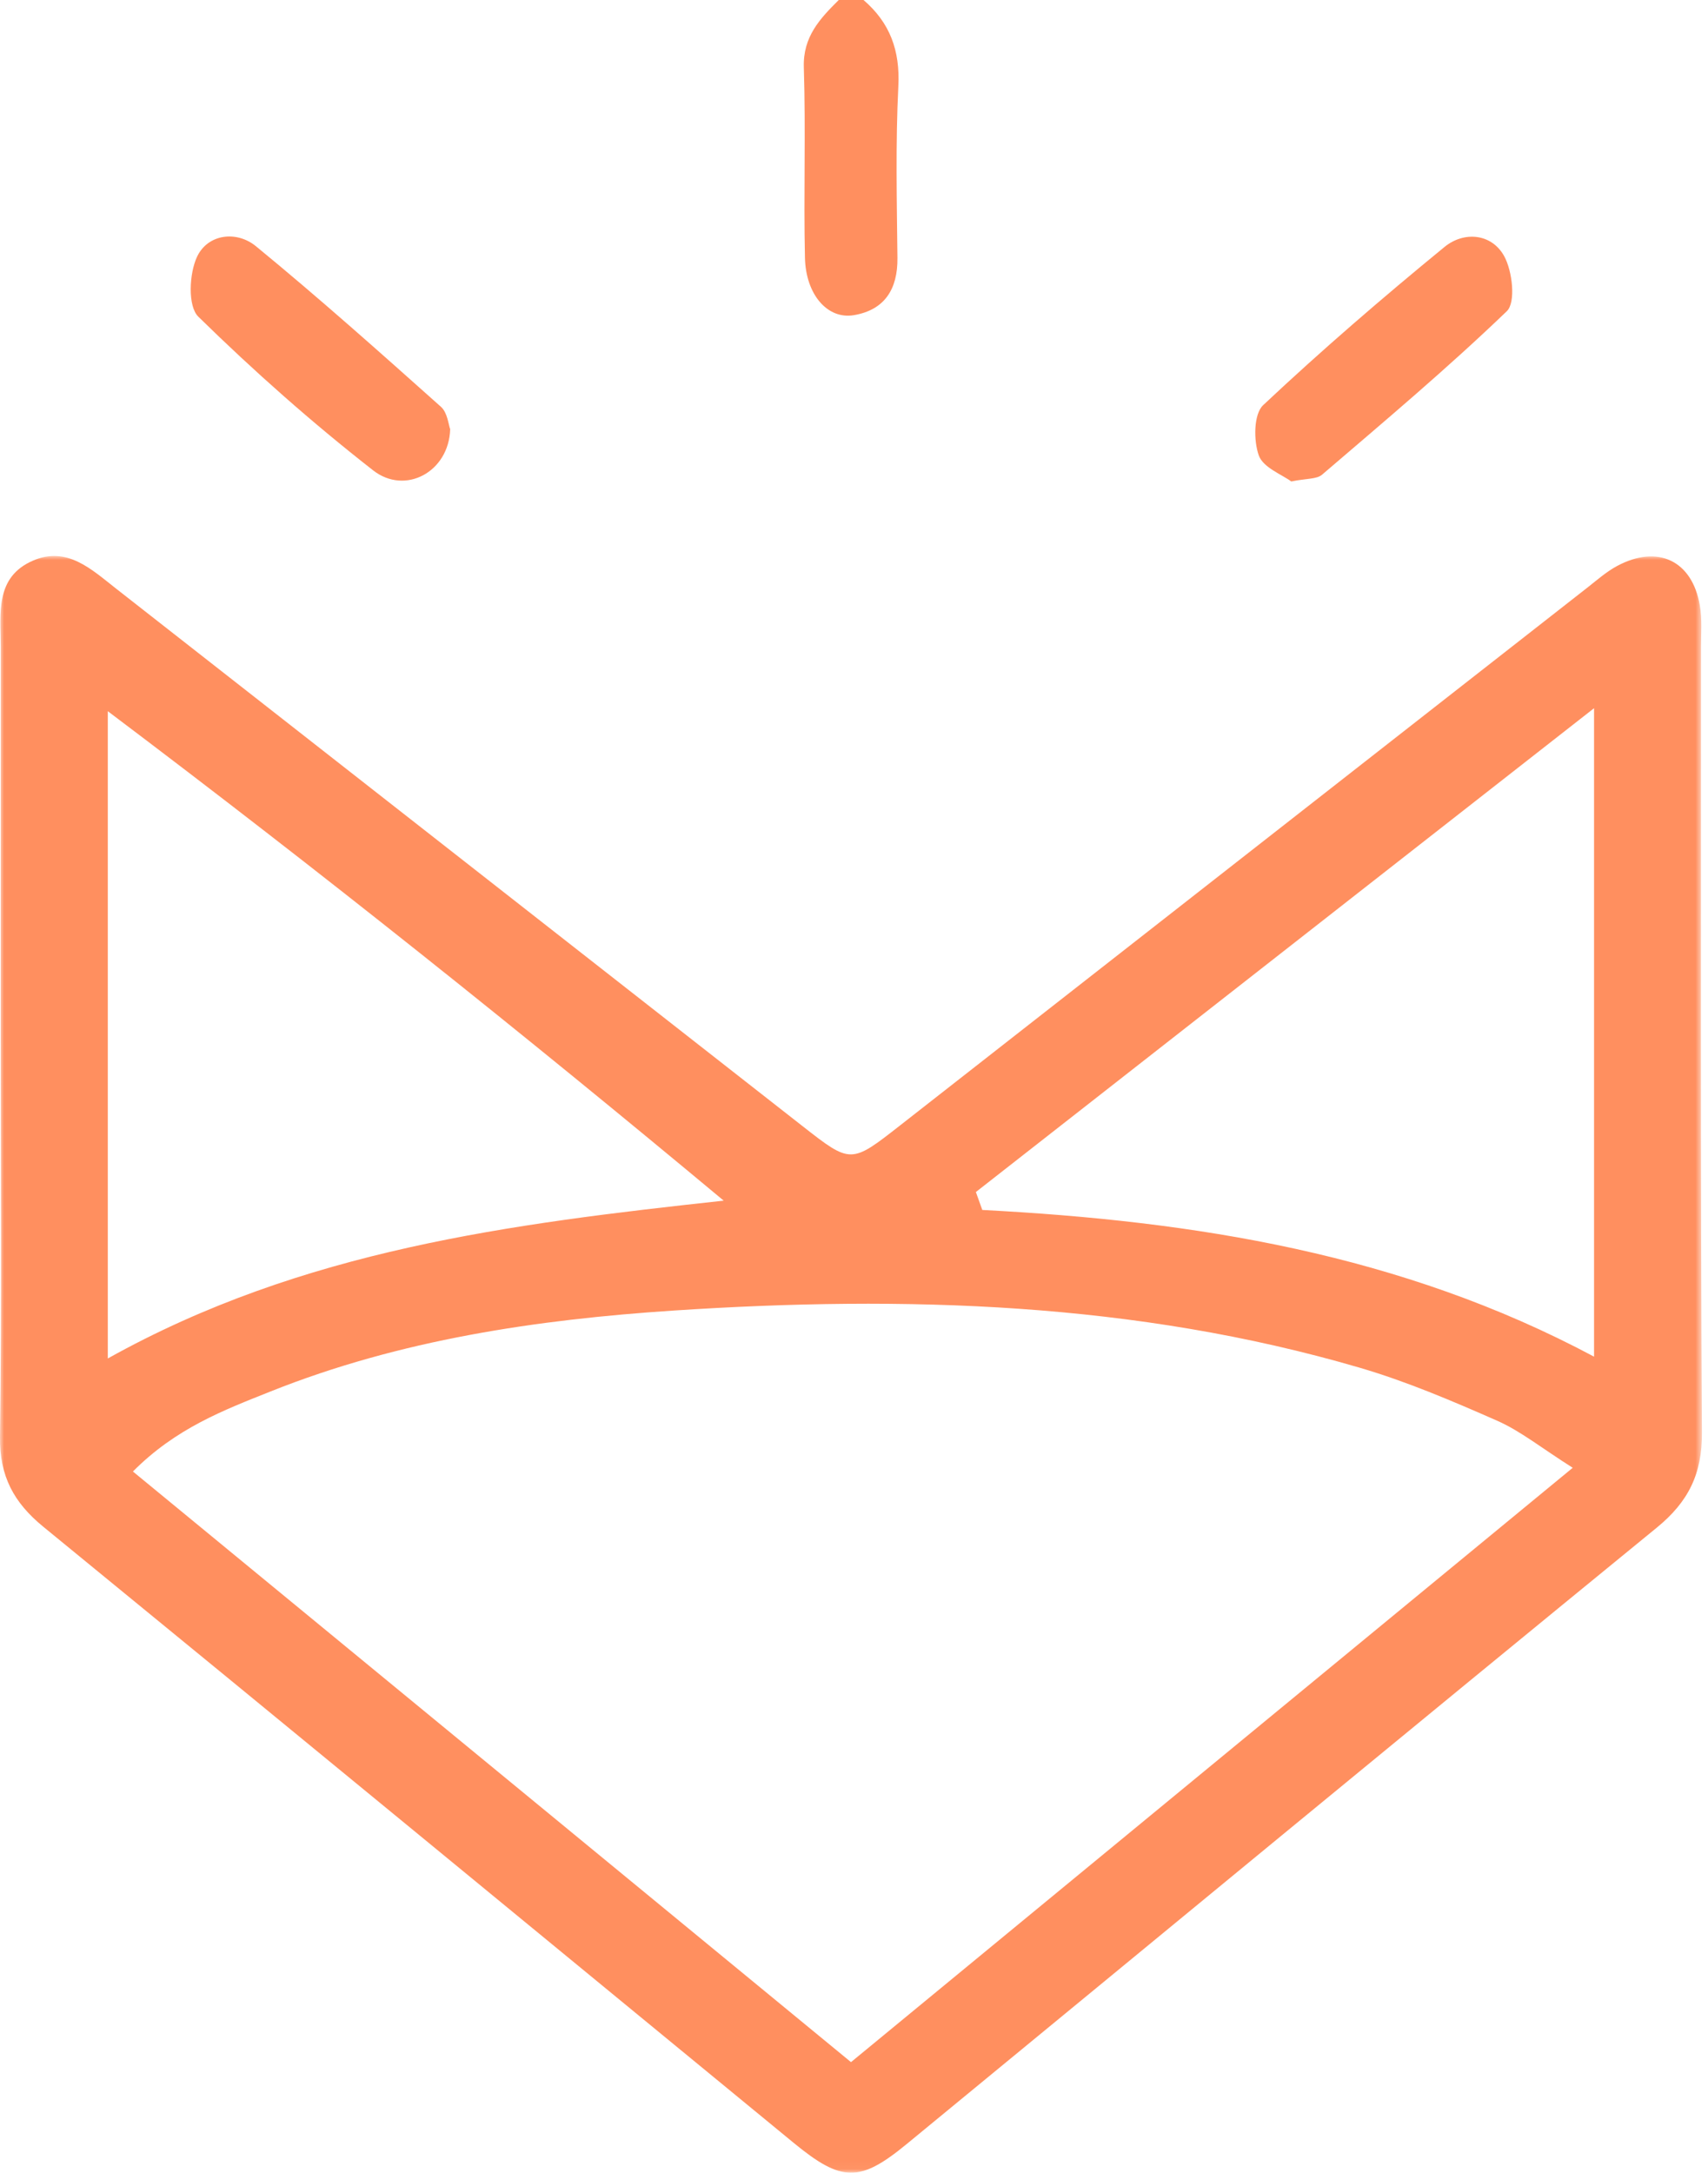 <?xml version="1.0" encoding="UTF-8"?>
<svg width="206px" height="262px" viewBox="0 0 206 262" version="1.1" xmlns="http://www.w3.org/2000/svg" xmlns:xlink="http://www.w3.org/1999/xlink">
    <title>Group 10</title>
    <defs>
        <polygon id="path-1" points="0 0 205.27 0 205.27 194.957 0 194.957"></polygon>
    </defs>
    <g id="Page-1" stroke="none" stroke-width="1" fill="none" fill-rule="evenodd">
        <g id="Blog-MCE-" transform="translate(-236, -2260)">
            <g id="Group-10" transform="translate(236, 2260)">
                <path d="M104.148,0 C107.336,2.742 108.563,6.084 108.348,10.378 C108.005,17.277 108.166,24.204 108.239,31.119 C108.278,34.873 106.69,37.382 102.975,38.006 C99.809,38.536 97.185,35.528 97.085,31.085 C96.912,23.435 97.191,15.768 96.949,8.121 C96.83,4.433 98.888,2.254 101.16,0 L104.148,0 Z" id="Fill-1" fill="#FF8F5F"></path>
                <g id="Group-5" transform="translate(0, 67.043)">
                    <mask id="mask-2" fill="white">
                        <use xlink:href="#path-1"></use>
                    </mask>
                    <g id="Clip-4"></g>
                    <path d="M0.088,57.827 C0.085,42.186 0.082,26.545 0.091,10.903 C0.091,6.967 -0.648,2.562 3.979,0.559 C8.087,-1.22 11.033,1.613 13.984,3.922 C41.585,25.536 69.186,47.143 96.79,68.75 C102.631,73.32 102.631,73.308 108.601,68.632 C136.208,47.028 163.818,25.427 191.431,3.831 C192.603,2.913 193.743,1.898 195.045,1.201 C199.93,-1.408 204.072,0.544 205.011,5.931 C205.305,7.622 205.154,9.397 205.154,11.134 C205.166,42.665 205.078,74.195 205.27,105.726 C205.299,110.702 203.621,114.065 199.827,117.165 C169.602,141.866 139.501,166.718 109.346,191.504 C103.689,196.153 101.516,196.113 95.717,191.35 C65.55,166.576 35.425,141.757 5.206,117.047 C1.655,114.141 -0.06,110.947 -0,106.241 C0.221,90.106 0.088,73.968 0.088,57.827 L0.088,57.827 Z M189.685,109.95 C185.886,107.547 183.398,105.523 180.568,104.275 C175.138,101.884 169.632,99.533 163.951,97.872 C136.889,89.958 109.125,89.158 81.285,90.988 C64.722,92.079 48.248,94.515 32.637,100.745 C26.956,103.011 21.214,105.184 16.032,110.399 C45.048,134.26 73.667,157.795 102.638,181.62 C131.829,157.589 160.272,134.17 189.685,109.95 L189.685,109.95 Z M117.7,76.698 C117.958,77.419 118.215,78.138 118.473,78.859 C144.007,80.195 168.947,84.101 192.258,96.551 L192.258,18.357 C166.611,38.425 142.156,57.563 117.7,76.698 L117.7,76.698 Z M13.002,96.769 C36.491,83.661 61.623,80.528 87.284,77.738 C63.053,57.551 38.736,38.11 13.002,18.718 L13.002,96.769 Z" id="Fill-3" fill="#FF8F5F" mask="url(#mask-2)"></path>
                </g>
                <path d="M155.736,58.057 C154.624,57.227 152.342,56.384 151.821,54.921 C151.182,53.124 151.197,49.939 152.348,48.855 C159.396,42.234 166.738,35.907 174.225,29.774 C176.55,27.871 179.886,28.132 181.41,30.874 C182.416,32.686 182.837,36.468 181.737,37.525 C174.595,44.394 166.99,50.785 159.454,57.239 C158.802,57.799 157.566,57.681 155.736,58.057" id="Fill-6" fill="#FF8F5F"></path>
                <path d="M54.296,51.754 C54.141,56.92 48.866,59.738 45.003,56.72 C37.631,50.963 30.592,44.727 23.917,38.185 C22.629,36.925 22.811,32.952 23.78,30.931 C25.098,28.189 28.559,27.798 30.864,29.689 C38.479,35.934 45.833,42.497 53.181,49.054 C53.975,49.763 54.093,51.227 54.296,51.754" id="Fill-8" fill="#FF8F5F"></path>
            </g>
        </g>
    </g>
</svg>